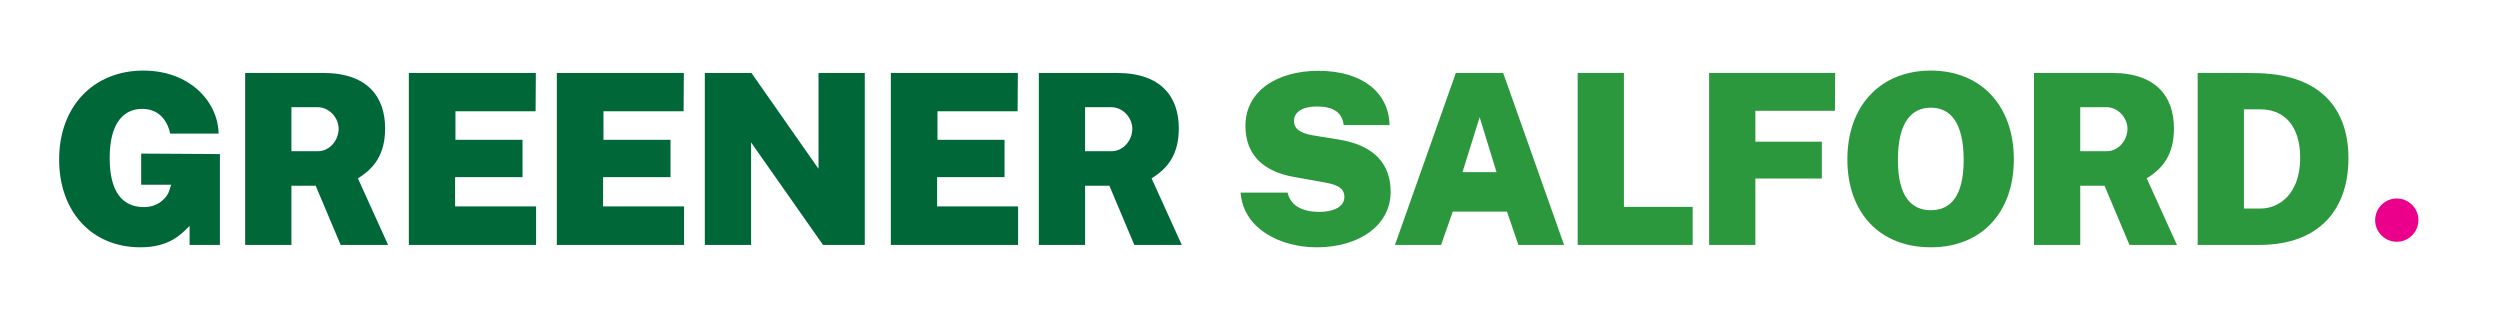 <?xml version="1.0" encoding="UTF-8"?>
<svg id="a" data-name="Layer 1" xmlns="http://www.w3.org/2000/svg" width="342.914" height="45.19" viewBox="0 0 342.914 45.19">
  <path d="m8.111,21.882c0-7.34,4.763-12.201,11.549-12.201,6.345,0,10.243,4.241,10.325,8.646h-6.64c-.424-1.925-1.631-3.393-3.849-3.393-2.333,0-4.453,1.663-4.453,6.753,0,5.774,2.707,6.72,4.729,6.72,1.778,0,3.083-1.142,3.426-2.218l.277-.849h-4.11v-4.273l10.798.065v12.462h-4.159v-2.61c-1.19,1.208-2.838,2.937-6.736,2.937-6.721,0-11.157-4.926-11.157-12.038Z" fill="#006838" stroke-width="0"/>
  <path d="m33.627,10.007h10.7c6.134,0,8.498,3.328,8.498,7.602,0,3.621-1.549,5.514-3.735,6.851l4.144,9.135h-6.508l-3.426-8.123h-3.328v8.123h-6.345V10.007Zm9.982,10.733c1.632,0,2.839-1.533,2.839-3.066,0-1.632-1.403-2.969-2.839-2.969h-3.638v6.035h3.638Z" fill="#006838" stroke-width="0"/>
  <path d="m56.078,10.007h17.421l-.033,5.253h-10.993v3.914h9.199v5.122h-9.249v4.013h11.108v5.285h-17.453V10.007Z" fill="#006838" stroke-width="0"/>
  <path d="m76.378,10.007h17.421l-.033,5.253h-10.993v3.914h9.199v5.122h-9.249v4.013h11.108v5.285h-17.453V10.007Z" fill="#006838" stroke-width="0"/>
  <path d="m96.677,10.007h6.395l9.199,13.147v-13.147h6.346v23.587h-5.726l-9.869-14.061v14.061h-6.345V10.007Z" fill="#006838" stroke-width="0"/>
  <path d="m122.194,10.007h17.421l-.033,5.253h-10.993v3.914h9.199v5.122h-9.249v4.013h11.108v5.285h-17.453V10.007Z" fill="#006838" stroke-width="0"/>
  <path d="m142.493,10.007h10.7c6.134,0,8.498,3.328,8.498,7.602,0,3.621-1.549,5.514-3.735,6.851l4.144,9.135h-6.508l-3.426-8.123h-3.328v8.123h-6.345V10.007Zm9.982,10.733c1.632,0,2.839-1.533,2.839-3.066,0-1.632-1.403-2.969-2.839-2.969h-3.638v6.035h3.638Z" fill="#006838" stroke-width="0"/>
  <path d="m170.161,26.417h6.459c.359,1.663,1.795,2.643,4.388,2.643,1.518,0,3.394-.49,3.394-2.056,0-1.37-1.306-1.729-2.854-2.007l-4.029-.717c-4.225-.751-6.688-3.019-6.688-7.031,0-4.763,4.339-7.535,9.999-7.535,6.149,0,9.673,3.066,9.771,7.438h-6.297c-.195-1.777-1.484-2.544-3.653-2.544-2.349,0-3.165,1.011-3.165,1.957,0,.979.653,1.68,2.643,2.006l3.508.571c4.926.799,7.111,3.393,7.111,7.177,0,4.601-4.339,7.602-10.13,7.602-4.86,0-10.048-2.414-10.455-7.503Z" fill="#2b983e" stroke-width="0"/>
  <path d="m199.692,10.007h6.492l8.352,23.587h-6.264l-1.566-4.567h-7.438l-1.599,4.567h-6.329l8.352-23.587Zm5.579,13.604l-2.316-7.536-2.35,7.536h4.666Z" fill="#2b983e" stroke-width="0"/>
  <path d="m216.401,10.007h6.345v18.367h9.429v5.22h-15.773V10.007Z" fill="#2b983e" stroke-width="0"/>
  <path d="m234.433,10.007h17.29l-.032,5.188h-10.913v4.241h9.118v5.057h-9.118v9.102h-6.345V10.007Z" fill="#2b983e" stroke-width="0"/>
  <path d="m253.394,21.85c0-7.373,4.567-12.169,11.45-12.169,6.852,0,11.386,4.796,11.386,12.169,0,7.308-4.437,12.07-11.386,12.07-7.014,0-11.45-4.73-11.45-12.07Zm15.952.098c0-5.252-1.892-7.177-4.502-7.177-2.609,0-4.518,1.925-4.518,7.177,0,5.089,1.908,6.884,4.518,6.884,2.61,0,4.502-1.795,4.502-6.884Z" fill="#2b983e" stroke-width="0"/>
  <path d="m278.993,10.007h10.7c6.134,0,8.498,3.328,8.498,7.602,0,3.621-1.549,5.514-3.735,6.851l4.144,9.135h-6.508l-3.426-8.123h-3.328v8.123h-6.345V10.007Zm9.982,10.733c1.632,0,2.839-1.533,2.839-3.066,0-1.632-1.403-2.969-2.839-2.969h-3.638v6.035h3.638Z" fill="#2b983e" stroke-width="0"/>
  <path d="m301.444,10.007c.685,0,6.427-.032,8.482.033,8.515.293,12.2,4.991,12.2,11.679,0,6.884-3.882,11.875-12.233,11.875h-8.449V10.007Zm8.646,18.596c2.397,0,5.415-1.859,5.415-6.981,0-4.339-2.186-6.623-5.415-6.623h-2.301v13.604h2.301Z" fill="#2b983e" stroke-width="0"/>
  <path d="m325.786,30.193c0-1.631,1.337-2.969,2.969-2.969,1.631,0,2.969,1.338,2.969,2.969,0,1.632-1.338,2.969-2.969,2.969-1.632,0-2.969-1.337-2.969-2.969Z" fill="#eb008b" stroke-width="0"/>
</svg>